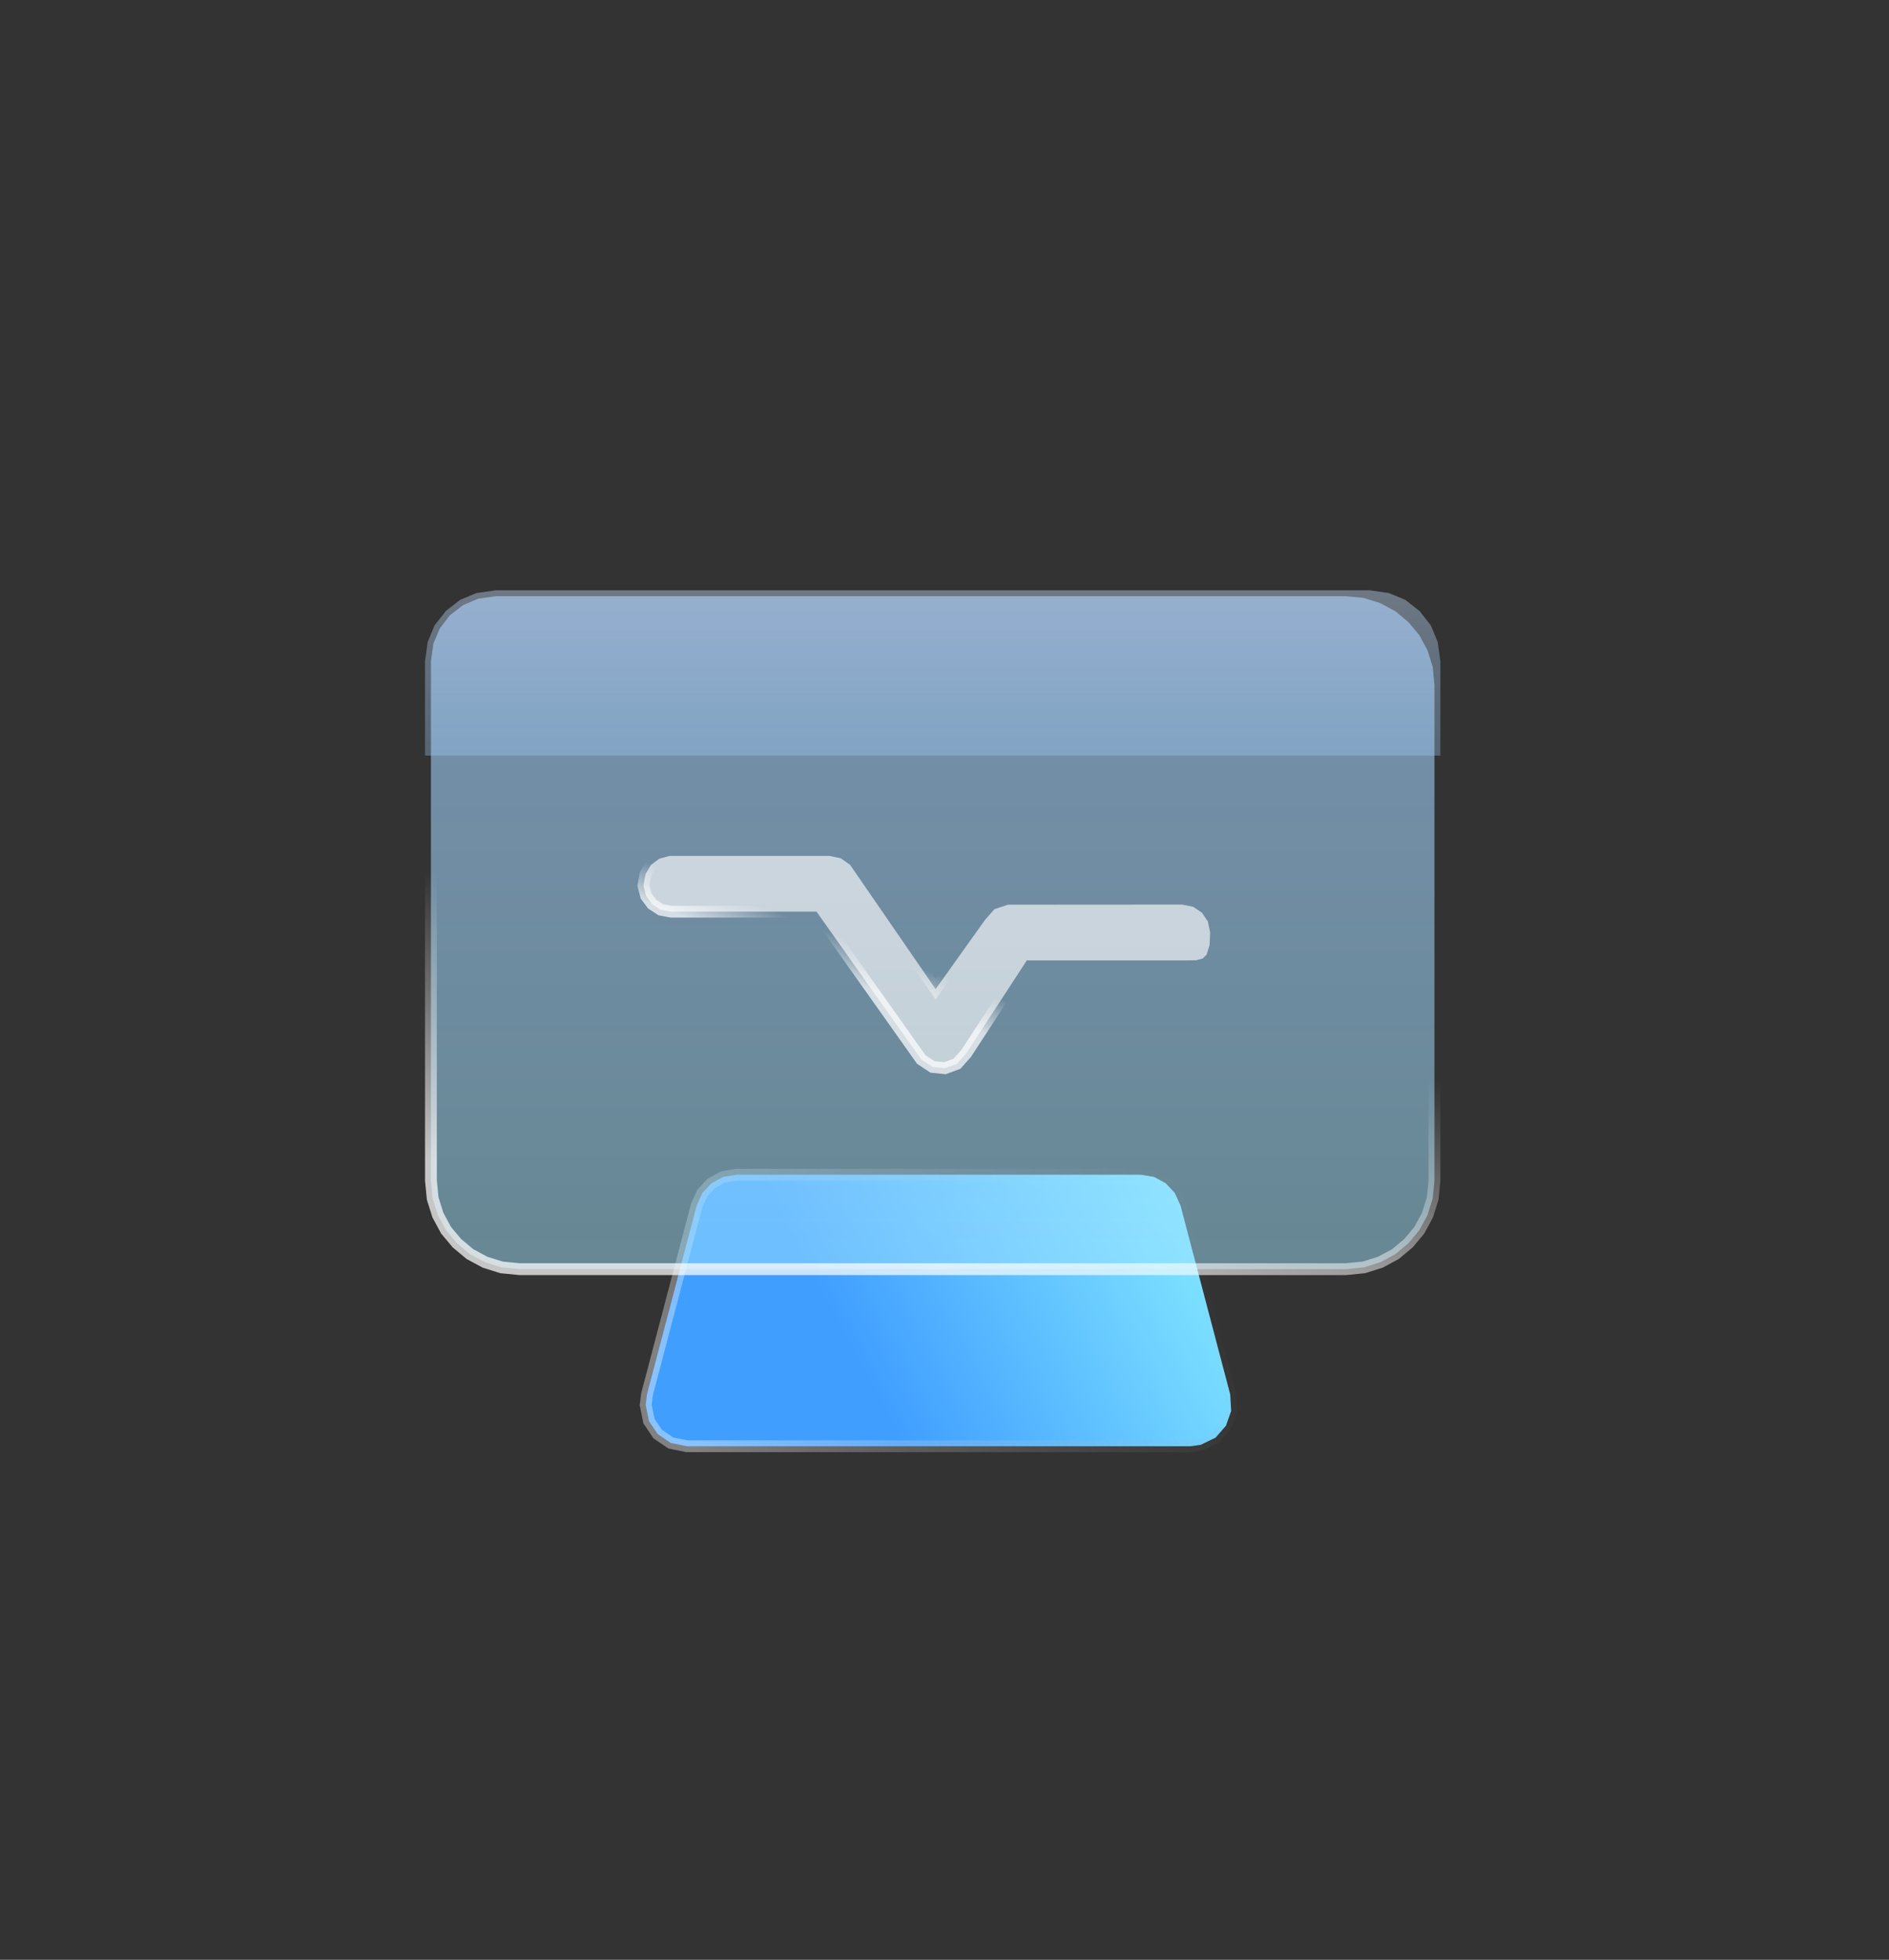<?xml version="1.0" standalone="no"?><!DOCTYPE svg PUBLIC "-//W3C//DTD SVG 1.1//EN" "http://www.w3.org/Graphics/SVG/1.1/DTD/svg11.dtd"><svg height="166" node-id="1" sillyvg="true" template-height="166" template-width="160" version="1.1" viewBox="0 0 160 166" width="160" xmlns="http://www.w3.org/2000/svg" xmlns:xlink="http://www.w3.org/1999/xlink"><rect x="0" y="0" width="160" height="166" fill="#333333" stroke="none"/><defs node-id="38"><linearGradient gradientUnits="objectBoundingBox" id="linearGradient-1" node-id="5" spreadMethod="pad" x1="1" x2="0.327" y1="0.377" y2="0.547"><stop offset="0" stop-color="#81e6ff"></stop><stop offset="1" stop-color="#409eff"></stop></linearGradient><linearGradient gradientUnits="objectBoundingBox" id="linearGradient-2" node-id="8" spreadMethod="pad" x1="1" x2="0" y1="0.397" y2="0.603"><stop offset="0" stop-color="#979797" stop-opacity="0"></stop><stop offset="1" stop-color="#ffffff" stop-opacity="0.381"></stop></linearGradient><linearGradient gradientUnits="objectBoundingBox" id="linearGradient-3" node-id="11" spreadMethod="pad" x1="0.5" x2="0.5" y1="0.005" y2="1"><stop offset="0" stop-color="#a3ceff" stop-opacity="0.6"></stop><stop offset="1" stop-color="#a1e4ff" stop-opacity="0.475"></stop></linearGradient><linearGradient gradientUnits="objectBoundingBox" id="linearGradient-4" node-id="14" spreadMethod="pad" x1="0.456" x2="0.333" y1="0.551" y2="0.945"><stop offset="0" stop-color="#ffffff" stop-opacity="0"></stop><stop offset="1" stop-color="#ffffff" stop-opacity="0.722"></stop></linearGradient><linearGradient gradientUnits="objectBoundingBox" id="linearGradient-5" node-id="17" spreadMethod="pad" x1="0.5" x2="0.5" y1="0" y2="1"><stop offset="0" stop-color="#c6dfff" stop-opacity="0.6"></stop><stop offset="1" stop-color="#a2d0ff" stop-opacity="0.475"></stop></linearGradient><linearGradient gradientUnits="objectBoundingBox" id="linearGradient-6" node-id="20" spreadMethod="pad" x1="0.5" x2="0.5" y1="0" y2="1"><stop offset="0" stop-color="#ffffff" stop-opacity="0.638"></stop><stop offset="1" stop-color="#ffffff" stop-opacity="0.6"></stop></linearGradient><linearGradient gradientUnits="objectBoundingBox" id="linearGradient-7" node-id="23" spreadMethod="pad" x1="0.43" x2="0.333" y1="0.466" y2="0.559"><stop offset="0" stop-color="#ffffff" stop-opacity="0"></stop><stop offset="1" stop-color="#ffffff" stop-opacity="0.722"></stop></linearGradient></defs><g node-id="81"><g node-id="82"><path d="M 40.00 0.00 L 120.00 0.00 L 124.15 0.22 L 128.12 0.82 L 131.92 1.80 L 135.57 3.14 L 139.09 4.85 L 142.38 6.84 L 145.43 9.12 L 148.28 11.72 L 150.88 14.57 L 153.16 17.62 L 155.15 20.91 L 156.86 24.43 L 158.20 28.08 L 159.18 31.88 L 159.78 35.85 L 160.00 40.00 L 160.00 126.00 L 159.78 130.15 L 159.18 134.12 L 158.20 137.92 L 156.86 141.57 L 155.15 145.09 L 153.16 148.38 L 150.88 151.43 L 148.28 154.28 L 145.43 156.88 L 142.38 159.16 L 139.09 161.15 L 135.57 162.86 L 131.92 164.20 L 128.12 165.18 L 124.15 165.78 L 120.00 166.00 L 40.00 166.00 L 35.85 165.78 L 31.88 165.18 L 28.08 164.20 L 24.43 162.86 L 20.91 161.15 L 17.62 159.16 L 14.57 156.88 L 11.72 154.28 L 9.12 151.43 L 6.84 148.38 L 4.85 145.09 L 3.14 141.57 L 1.80 137.92 L 0.82 134.12 L 0.22 130.15 L 0.00 126.00 L 0.00 40.00 L 0.22 35.85 L 0.82 31.88 L 1.80 28.08 L 3.14 24.43 L 4.85 20.91 L 6.84 17.62 L 9.12 14.57 L 11.72 11.72 L 14.57 9.12 L 17.62 6.84 L 20.91 4.85 L 24.43 3.14 L 28.08 1.80 L 31.88 0.82 L 35.85 0.22 L 40.00 0.00 Z" fill="#304b68" fill-rule="evenodd" group-id="1,2" hidden="true" id="背景" node-id="29" stroke="none" target-height="166" target-width="160" target-x="0" target-y="0" visibility="hidden"></path><g node-id="83"><path d="M 19.00 23.00 L 139.00 23.00 L 139.00 143.00 L 19.00 143.00 Z" fill="none" group-id="1,2,3" id="矩形" node-id="31" stroke="none" target-height="120" target-width="120" target-x="19" target-y="23"></path><g node-id="84"><path d="M 96.61 99.50 L 97.76 99.69 L 98.74 100.23 L 99.51 101.05 L 99.99 102.11 L 99.99 102.11 L 104.20 118.11 L 104.28 119.51 L 103.84 120.76 L 102.96 121.77 L 101.70 122.38 L 100.81 122.50 L 100.81 122.50 L 58.19 122.50 L 56.81 122.22 L 55.71 121.47 L 54.97 120.37 L 54.69 119.00 L 54.80 118.11 L 54.80 118.11 L 59.01 102.11 L 59.49 101.05 L 60.26 100.23 L 61.24 99.69 L 62.39 99.50 L 62.39 99.50 Z" fill="url(#linearGradient-1)" fill-rule="evenodd" group-id="1,2,3,4" id="矩形" node-id="33" stroke="url(#linearGradient-2)" stroke-linecap="butt" stroke-width="1" target-height="23" target-width="49.589" target-x="54.688" target-y="99.5"></path><path d="M 114.00 50.50 L 115.52 50.65 L 116.92 51.09 L 118.20 51.78 L 119.30 52.70 L 120.22 53.80 L 120.91 55.08 L 121.35 56.48 L 121.50 58.00 L 121.50 58.00 L 121.50 100.00 L 121.35 101.52 L 120.91 102.92 L 120.22 104.20 L 119.30 105.30 L 118.20 106.22 L 116.92 106.91 L 115.52 107.35 L 114.00 107.50 L 114.00 107.50 L 44.00 107.50 L 42.48 107.35 L 41.08 106.91 L 39.80 106.22 L 38.70 105.30 L 37.78 104.20 L 37.09 102.92 L 36.65 101.52 L 36.50 100.00 L 36.50 100.00 L 36.50 56.00 L 36.71 54.51 L 37.25 53.23 L 38.11 52.11 L 39.23 51.25 L 40.51 50.71 L 42.00 50.50 L 42.00 50.50 Z" fill="url(#linearGradient-3)" fill-rule="evenodd" group-id="1,2,3,4" id="矩形" node-id="34" stroke="url(#linearGradient-4)" stroke-linecap="butt" stroke-width="1" target-height="57" target-width="85" target-x="36.5" target-y="50.5"></path><path d="M 42.00 50.00 L 116.00 50.00 L 117.63 50.23 L 119.03 50.81 L 120.24 51.76 L 121.19 52.97 L 121.77 54.37 L 122.00 56.00 L 122.00 64.00 L 122.00 64.00 L 36.00 64.00 L 36.00 56.00 L 36.23 54.37 L 36.81 52.97 L 37.76 51.76 L 38.97 50.81 L 40.37 50.23 L 42.00 50.00 Z" fill="url(#linearGradient-5)" fill-opacity="0.67" fill-rule="evenodd" group-id="1,2,3,4" id="矩形" node-id="35" stroke="none" target-height="14" target-width="86" target-x="36" target-y="50"></path><path d="M 70.28 72.50 L 71.22 72.70 L 72.00 73.25 L 72.00 73.25 L 79.25 83.78 L 83.43 77.92 L 84.23 77.01 L 85.36 76.63 L 85.36 76.63 L 100.15 76.62 L 101.07 76.81 L 101.81 77.31 L 102.31 78.06 L 102.50 78.98 L 102.45 80.07 L 102.20 80.86 L 101.87 81.19 L 101.30 81.34 L 101.30 81.34 L 100.15 81.35 L 86.97 81.35 L 81.84 89.22 L 81.06 90.10 L 80.04 90.48 L 78.98 90.37 L 78.03 89.74 L 78.03 89.74 L 69.16 77.22 L 56.85 77.22 L 55.96 77.05 L 55.24 76.58 L 54.73 75.89 L 54.50 75.01 L 54.68 74.03 L 55.13 73.27 L 55.83 72.74 L 56.70 72.50 L 56.70 72.50 Z" fill="url(#linearGradient-6)" fill-rule="nonzero" group-id="1,2,3,4" id="路径-3" node-id="36" stroke="url(#linearGradient-7)" stroke-linecap="butt" stroke-width="1" target-height="17.981" target-width="47.995" target-x="54.505" target-y="72.5"></path></g></g></g></g></svg>